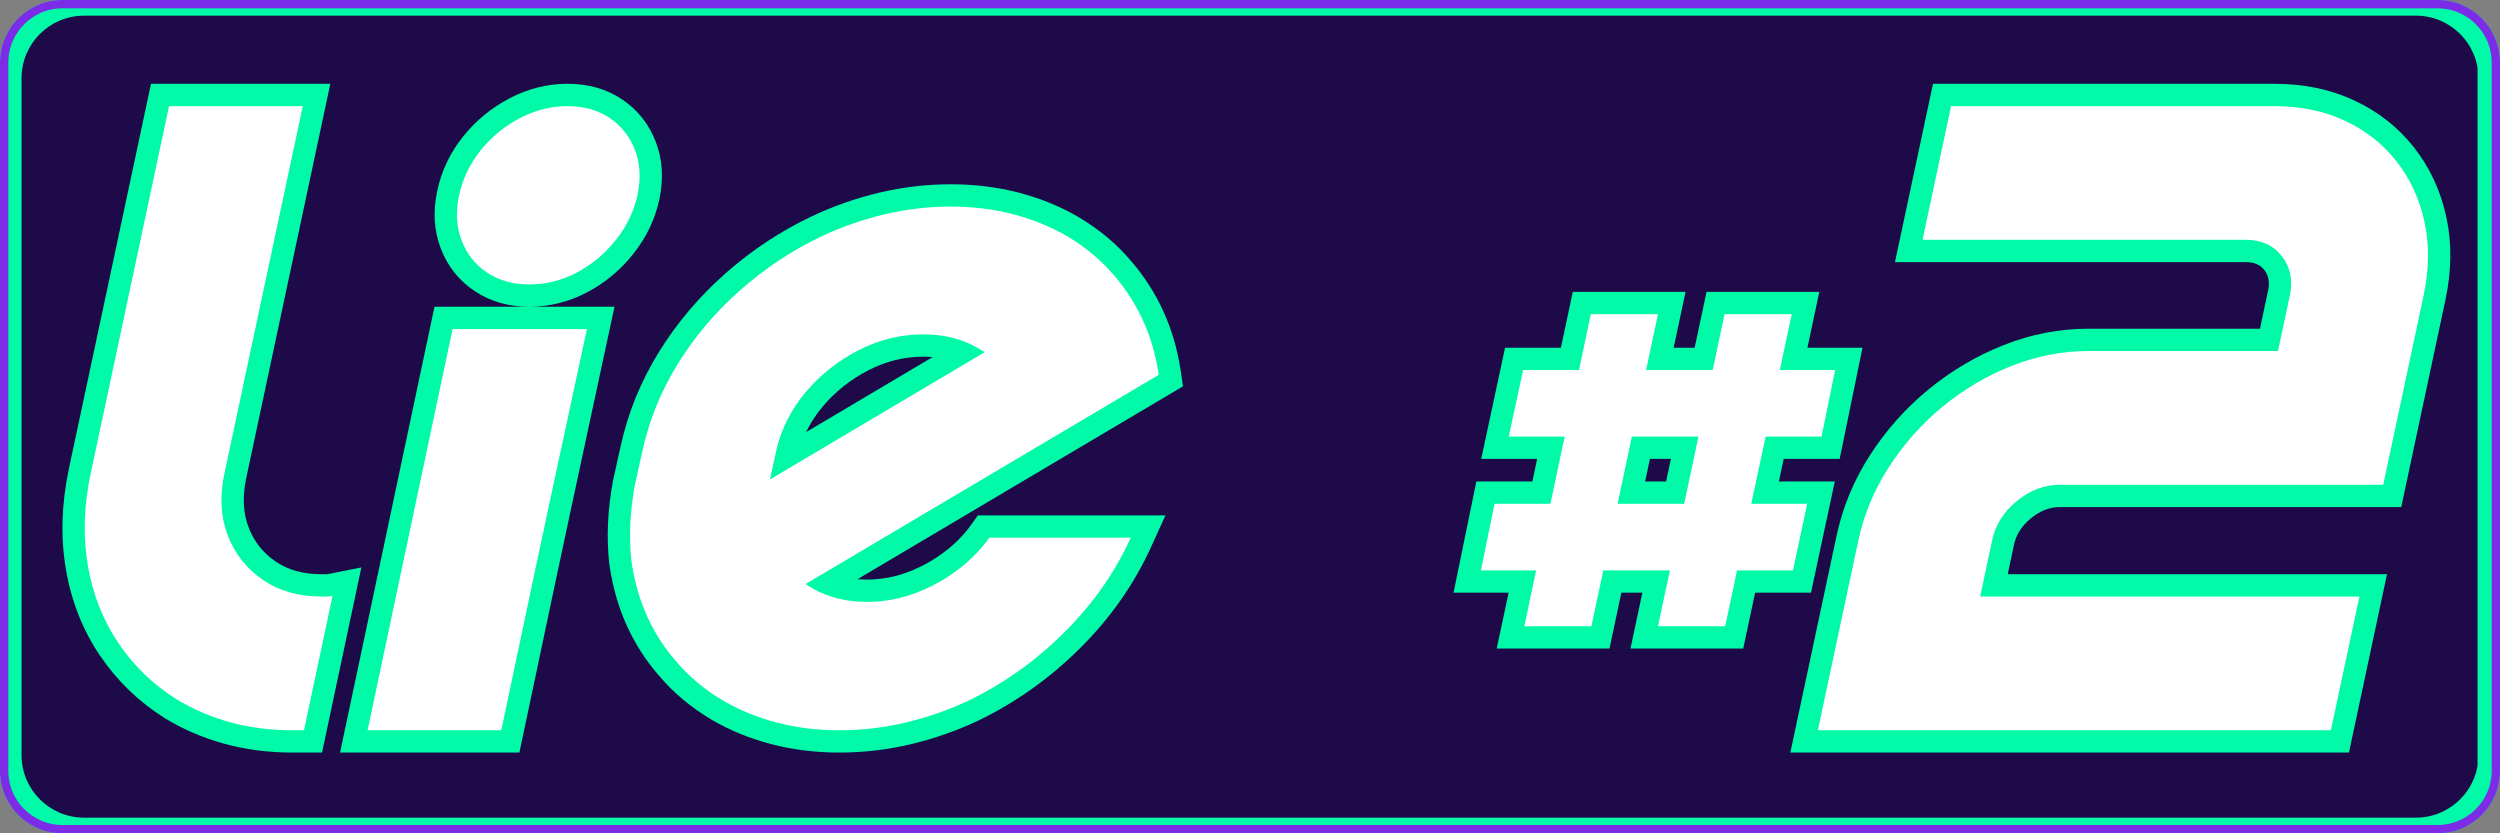 <svg xmlns="http://www.w3.org/2000/svg" xmlns:xlink="http://www.w3.org/1999/xlink" width="600" viewBox="0 0 450 150" height="200" preserveAspectRatio="xMidYMid meet"><rect x="0" y="0" width="450" height="150" fill="#808080" stroke="none"/><defs><g></g><clipPath id="9ce7b84527"><path d="M 11.25 0 L 438.75 0 C 444.965 0 450 5.035 450 11.25 L 450 138.75 C 450 144.965 444.965 150 438.75 150 L 11.25 150 C 5.035 150 0 144.965 0 138.75 L 0 11.25 C 0 5.035 5.035 0 11.25 0 Z M 11.25 0 " clip-rule="nonzero"></path></clipPath><clipPath id="b449b212de"><path d="M 3.879 2.824 L 446 2.824 L 446 147.176 L 3.879 147.176 Z M 3.879 2.824 " clip-rule="nonzero"></path></clipPath><clipPath id="b446780341"><path d="M 15.129 2.824 L 434.871 2.824 C 441.082 2.824 446.121 7.859 446.121 14.074 L 446.121 135.926 C 446.121 142.141 441.082 147.176 434.871 147.176 L 15.129 147.176 C 8.918 147.176 3.879 142.141 3.879 135.926 L 3.879 14.074 C 3.879 7.859 8.918 2.824 15.129 2.824 Z M 15.129 2.824 " clip-rule="nonzero"></path></clipPath></defs><g clip-path="url(#9ce7b84527)"><rect x="-45" width="540" fill="#00faa8" y="-15" height="180" fill-opacity="1"></rect><path stroke-linecap="butt" transform="matrix(0.75, 0, 0, 0.75, 0, 0)" fill="none" stroke-linejoin="miter" d="M 15 -0 L 585 -0 C 593.286 -0 600 6.714 600 15 L 600 185 C 600 193.286 593.286 200 585 200 L 15 200 C 6.714 200 -0 193.286 -0 185 L -0 15 C -0 6.714 6.714 -0 15 -0 Z M 15 -0 " stroke="#7c2be7" stroke-width="4" stroke-opacity="1" stroke-miterlimit="4"></path></g><g clip-path="url(#b449b212de)"><g clip-path="url(#b446780341)"><path fill="#1e0a49" d="M 3.879 2.824 L 445.957 2.824 L 445.957 147.176 L 3.879 147.176 Z M 3.879 2.824 " fill-opacity="1" fill-rule="nonzero"></path></g></g><g fill="#00faa8" fill-opacity="1"><g transform="translate(13.093, 131.45)"><g><path d="M 31.211 -45.293 C 30.52 -42.004 30.672 -39.07 31.668 -36.492 C 32.652 -33.949 34.266 -31.914 36.504 -30.387 C 38.746 -28.855 41.488 -28.09 44.727 -28.09 L 45.742 -28.09 C 45.801 -28.09 45.875 -28.098 45.973 -28.117 L 51.953 -29.312 L 44.875 4.012 L 39.59 4.012 C 35.234 4.012 31.133 3.484 27.289 2.426 C 23.434 1.359 19.883 -0.16 16.637 -2.137 C 11.922 -5.094 8.016 -8.855 4.918 -13.422 C 1.812 -18.004 -0.238 -23.184 -1.227 -28.961 C -2.203 -34.672 -2.035 -40.664 -0.719 -46.941 L -0.289 -48.977 L 4.852 -73.062 L 14.086 -116.367 L 46.367 -116.367 L 41.91 -95.465 L 36.773 -71.391 L 31.637 -47.312 Z M 23.359 -46.945 L 23.789 -48.988 L 28.926 -73.062 L 34.062 -97.141 L 37.484 -113.191 L 41.41 -112.352 L 41.41 -108.34 L 17.336 -108.34 L 17.336 -112.352 L 21.258 -111.516 L 12.699 -71.391 L 7.566 -47.324 L 7.137 -45.293 C 6.027 -40.016 5.879 -35.023 6.684 -30.316 C 7.477 -25.68 9.102 -21.551 11.559 -17.93 C 14.027 -14.293 17.109 -11.312 20.816 -8.988 C 23.418 -7.402 26.289 -6.176 29.422 -5.312 C 32.566 -4.445 35.957 -4.012 39.59 -4.012 L 41.625 -4.012 L 41.625 0 L 37.699 -0.832 L 42.836 -25.016 L 46.762 -24.184 L 47.547 -20.246 C 46.93 -20.125 46.328 -20.062 45.742 -20.062 L 44.727 -20.062 C 39.836 -20.062 35.586 -21.293 31.977 -23.758 C 28.367 -26.223 25.77 -29.504 24.188 -33.594 C 22.613 -37.652 22.34 -42.102 23.359 -46.945 Z M 23.359 -46.945 "></path></g></g></g><g fill="#00faa8" fill-opacity="1"><g transform="translate(68.729, 131.45)"><g><path d="M -6.492 -0.832 L 9.48 -76.238 L 41.883 -76.238 L 34.738 -43.027 L 31.422 -27.516 L 24.762 4.012 L -7.52 4.012 Z M 1.359 0.832 L -2.566 0 L -2.566 -4.012 L 21.508 -4.012 L 21.508 0 L 17.582 -0.828 L 23.574 -29.195 L 26.895 -44.715 L 32.992 -73.07 L 36.914 -72.227 L 36.914 -68.215 L 12.734 -68.215 L 12.734 -72.227 L 16.66 -71.395 Z M 33.387 -116.367 C 37.203 -116.367 40.504 -115.422 43.289 -113.535 C 46.09 -111.633 48.102 -109.078 49.332 -105.867 C 50.543 -102.703 50.742 -99.234 49.934 -95.461 C 49.156 -91.918 47.594 -88.668 45.242 -85.723 C 42.934 -82.824 40.172 -80.527 36.965 -78.84 C 33.672 -77.105 30.195 -76.238 26.535 -76.238 C 22.801 -76.238 19.527 -77.176 16.715 -79.055 C 13.859 -80.957 11.812 -83.543 10.582 -86.809 C 9.375 -90.012 9.18 -93.465 9.992 -97.164 C 10.766 -100.77 12.332 -104.035 14.695 -106.957 C 17.008 -109.816 19.785 -112.09 23.027 -113.773 C 26.355 -115.5 29.809 -116.367 33.387 -116.367 Z M 33.387 -108.34 C 31.113 -108.34 28.895 -107.777 26.727 -106.652 C 24.477 -105.484 22.547 -103.902 20.938 -101.91 C 19.375 -99.984 18.34 -97.824 17.828 -95.441 C 17.359 -93.293 17.445 -91.355 18.094 -89.637 C 18.719 -87.984 19.742 -86.68 21.164 -85.73 C 22.633 -84.754 24.422 -84.266 26.535 -84.266 C 28.871 -84.266 31.102 -84.824 33.227 -85.941 C 35.441 -87.109 37.355 -88.703 38.969 -90.727 C 40.543 -92.699 41.582 -94.84 42.086 -97.145 C 42.562 -99.363 42.48 -101.316 41.836 -103 C 41.207 -104.641 40.191 -105.938 38.785 -106.891 C 37.359 -107.855 35.559 -108.34 33.387 -108.34 Z M 33.387 -108.34 "></path></g></g></g><g fill="#00faa8" fill-opacity="1"><g transform="translate(111.526, 131.45)"><g><path d="M 58.941 -32.473 C 59.793 -33.145 60.582 -33.855 61.309 -34.613 C 62.027 -35.363 62.691 -36.16 63.289 -37 L 64.492 -38.68 L 98.254 -38.68 L 95.676 -33.008 C 92.617 -26.285 88.348 -20.199 82.867 -14.754 C 77.41 -9.34 71.309 -5 64.555 -1.738 C 60.641 0.105 56.586 1.523 52.391 2.516 C 48.164 3.512 43.898 4.012 39.59 4.012 C 35.25 4.012 31.148 3.504 27.281 2.488 C 23.398 1.469 19.832 0.012 16.59 -1.887 C 12.832 -4.125 9.668 -6.773 7.098 -9.828 C 2.254 -15.383 -0.723 -22.047 -1.832 -29.82 L -1.848 -29.93 C -2.391 -34.684 -2.164 -39.723 -1.16 -45.043 L -1.148 -45.105 L 0.148 -50.949 C 1.453 -57.016 3.762 -62.727 7.074 -68.078 C 10.352 -73.375 14.367 -78.113 19.125 -82.301 C 23.867 -86.473 29.047 -89.887 34.664 -92.547 C 38.559 -94.379 42.605 -95.793 46.801 -96.785 C 51.027 -97.781 55.293 -98.281 59.602 -98.281 C 63.941 -98.281 68.043 -97.773 71.91 -96.758 C 75.793 -95.738 79.359 -94.281 82.602 -92.383 C 86.359 -90.145 89.523 -87.496 92.094 -84.441 C 96.938 -78.809 99.91 -72.184 101.023 -64.566 L 101.41 -61.906 L 74.164 -45.77 L 35.539 -22.871 L 33.492 -26.324 L 35.754 -29.637 C 38.211 -27.961 41.129 -27.125 44.512 -27.125 C 47.086 -27.125 49.586 -27.59 52.012 -28.52 C 54.52 -29.477 56.82 -30.793 58.926 -32.461 Z M 63.914 -26.176 C 61.168 -23.992 58.156 -22.277 54.883 -21.023 C 51.531 -19.742 48.074 -19.102 44.512 -19.102 C 39.48 -19.102 35.051 -20.402 31.23 -23.008 L 26.023 -26.559 L 70.074 -52.672 L 95.008 -67.441 L 97.051 -63.988 L 93.082 -63.41 C 92.195 -69.488 89.82 -74.777 85.957 -79.273 C 83.965 -81.637 81.492 -83.699 78.547 -85.457 C 75.938 -86.984 73.047 -88.164 69.871 -88.996 C 66.672 -89.836 63.25 -90.258 59.602 -90.258 C 55.918 -90.258 52.266 -89.828 48.645 -88.973 C 44.992 -88.109 41.477 -86.883 38.098 -85.293 C 33.16 -82.957 28.602 -79.949 24.426 -76.277 C 20.266 -72.617 16.758 -68.477 13.898 -63.855 C 11.074 -59.289 9.102 -54.406 7.984 -49.207 L 6.699 -43.43 L 2.781 -44.301 L 6.727 -43.555 C 5.871 -39.031 5.672 -34.797 6.125 -30.848 L 2.141 -30.391 L 6.113 -30.957 C 7 -24.75 9.375 -19.43 13.234 -14.996 C 15.227 -12.629 17.699 -10.57 20.645 -8.812 C 23.254 -7.285 26.145 -6.105 29.32 -5.273 C 32.52 -4.434 35.941 -4.012 39.59 -4.012 C 43.273 -4.012 46.926 -4.441 50.547 -5.297 C 54.195 -6.16 57.703 -7.383 61.066 -8.965 C 67.012 -11.836 72.391 -15.664 77.211 -20.449 C 82 -25.203 85.719 -30.496 88.367 -36.328 L 92.023 -34.668 L 92.023 -30.656 L 66.555 -30.656 L 66.555 -34.668 L 69.82 -32.336 C 68.996 -31.18 68.086 -30.086 67.098 -29.055 C 66.109 -28.027 65.043 -27.062 63.898 -26.164 Z M 32.062 -49.227 L 30.992 -44.301 L 27.07 -45.156 L 25.027 -48.605 L 63.652 -71.504 L 65.699 -68.055 L 63.438 -64.738 C 60.98 -66.414 58.062 -67.25 54.68 -67.25 C 51.258 -67.25 47.965 -66.438 44.797 -64.805 C 41.535 -63.129 38.762 -60.914 36.469 -58.16 C 34.25 -55.484 32.777 -52.508 32.062 -49.223 Z M 24.223 -50.934 C 25.215 -55.492 27.242 -59.613 30.301 -63.289 C 33.289 -66.883 36.895 -69.77 41.125 -71.941 C 45.449 -74.164 49.965 -75.277 54.68 -75.277 C 59.711 -75.277 64.141 -73.973 67.961 -71.367 L 73.168 -67.816 L 21.195 -37.008 L 24.219 -50.93 Z M 24.223 -50.934 "></path></g></g></g><g fill="#00faa8" fill-opacity="1"><g transform="translate(213.489, 131.45)"><g></g></g></g><g fill="#00faa8" fill-opacity="1"><g transform="translate(266.985, 131.45)"><g><path d="M 59.461 -74.066 L 57.32 -64.008 L 53.395 -64.844 L 53.395 -68.855 L 68.266 -68.855 L 64.156 -48.848 L 50.828 -48.848 L 50.828 -52.859 L 54.75 -52.027 L 52.184 -39.934 L 48.258 -40.77 L 48.258 -44.781 L 63.281 -44.781 L 58.992 -24.77 L 45.691 -24.77 L 45.691 -28.785 L 49.613 -27.949 L 46.797 -14.711 L 26.504 -14.711 L 29.676 -29.617 L 33.598 -28.785 L 33.598 -24.77 L 21.613 -24.77 L 21.613 -28.785 L 25.539 -27.949 L 22.723 -14.711 L 2.426 -14.711 L 5.598 -29.617 L 9.523 -28.785 L 9.523 -24.77 L -5.348 -24.77 L -1.238 -44.781 L 12.09 -44.781 L 12.09 -40.77 L 8.168 -41.602 L 10.734 -53.691 L 14.66 -52.859 L 14.66 -48.848 L -0.363 -48.848 L 3.926 -68.855 L 17.227 -68.855 L 17.227 -64.844 L 13.301 -65.68 L 16.117 -78.914 L 36.414 -78.914 L 33.242 -64.008 L 29.32 -64.844 L 29.32 -68.855 L 41.305 -68.855 L 41.305 -64.844 L 37.379 -65.68 L 40.195 -78.914 L 60.492 -78.914 Z M 51.609 -75.738 L 55.535 -74.902 L 55.535 -70.891 L 43.441 -70.891 L 43.441 -74.902 L 47.367 -74.066 L 44.551 -60.832 L 24.363 -60.832 L 27.535 -75.738 L 31.457 -74.902 L 31.457 -70.891 L 19.367 -70.891 L 19.367 -74.902 L 23.293 -74.066 L 20.477 -60.832 L 7.168 -60.832 L 7.168 -64.844 L 11.094 -64.004 L 8.523 -52.02 L 4.602 -52.859 L 4.602 -56.871 L 19.613 -56.871 L 15.34 -36.754 L 2.031 -36.754 L 2.031 -40.77 L 5.965 -39.961 L 3.504 -27.977 L -0.43 -28.785 L -0.43 -32.797 L 14.48 -32.797 L 11.309 -17.891 L 7.383 -18.727 L 7.383 -22.738 L 19.473 -22.738 L 19.473 -18.727 L 15.551 -19.559 L 18.367 -32.797 L 38.555 -32.797 L 35.383 -17.891 L 31.457 -18.727 L 31.457 -22.738 L 43.551 -22.738 L 43.551 -18.727 L 39.625 -19.559 L 42.441 -32.797 L 55.75 -32.797 L 55.75 -28.785 L 51.824 -29.625 L 54.395 -41.609 L 58.316 -40.77 L 58.316 -36.754 L 43.305 -36.754 L 47.578 -56.871 L 60.883 -56.871 L 60.883 -52.859 L 56.953 -53.668 L 59.414 -65.652 L 63.344 -64.844 L 63.344 -60.832 L 48.438 -60.832 Z M 32.242 -41.602 L 34.809 -53.691 L 38.734 -52.859 L 38.734 -48.848 L 26.75 -48.848 L 26.75 -52.859 L 30.676 -52.027 L 28.109 -39.934 L 24.184 -40.77 L 24.184 -44.781 L 36.168 -44.781 L 36.168 -40.77 Z M 39.418 -36.754 L 19.227 -36.754 L 23.5 -56.871 L 43.688 -56.871 L 40.094 -39.934 Z M 39.418 -36.754 "></path></g></g></g><g fill="#00faa8" fill-opacity="1"><g transform="translate(333.856, 131.45)"><g><path d="M 75.543 -116.367 C 80.844 -116.367 85.637 -115.367 89.922 -113.367 C 94.246 -111.348 97.836 -108.52 100.691 -104.879 C 103.531 -101.254 105.461 -97.094 106.484 -92.395 C 107.496 -87.73 107.445 -82.762 106.328 -77.492 L 98.371 -40.18 L 36.914 -40.18 C 35.09 -40.18 33.355 -39.504 31.703 -38.148 C 30.047 -36.789 29.027 -35.18 28.648 -33.328 L 26.504 -23.242 L 22.578 -24.074 L 22.578 -28.09 L 95.805 -28.09 L 88.957 4.012 L -11.594 4.012 L -3.281 -34.969 C -2.184 -40.16 -0.16 -45.027 2.781 -49.582 C 5.684 -54.07 9.188 -57.996 13.289 -61.363 C 17.395 -64.73 21.887 -67.387 26.77 -69.324 C 31.738 -71.293 36.832 -72.281 42.051 -72.281 L 76.188 -72.281 L 76.188 -68.27 L 72.262 -69.102 L 74.402 -79.16 C 74.715 -80.648 74.488 -81.883 73.719 -82.863 C 72.988 -83.797 71.887 -84.266 70.406 -84.266 L 7.238 -84.266 L 14.086 -116.367 Z M 75.543 -108.34 L 17.336 -108.34 L 17.336 -112.352 L 21.258 -111.516 L 16.121 -87.441 L 12.199 -88.277 L 12.199 -92.289 L 70.406 -92.289 C 74.492 -92.289 77.707 -90.797 80.043 -87.805 C 82.344 -84.863 83.078 -81.426 82.25 -77.492 L 79.434 -64.254 L 42.051 -64.254 C 37.855 -64.254 33.746 -63.457 29.73 -61.863 C 25.621 -60.234 21.84 -58 18.383 -55.16 C 14.926 -52.324 11.973 -49.012 9.523 -45.223 C 7.117 -41.5 5.465 -37.523 4.566 -33.297 L -2.711 0.836 L -6.633 0 L -6.633 -4.012 L 85.711 -4.012 L 85.711 0 L 81.785 -0.836 L 86.922 -24.914 L 90.844 -24.074 L 90.844 -20.062 L 17.621 -20.062 L 20.785 -34.941 C 21.547 -38.652 23.488 -41.789 26.613 -44.352 C 29.742 -46.922 33.176 -48.203 36.914 -48.203 L 95.125 -48.203 L 95.125 -44.191 L 91.199 -45.027 L 98.477 -79.16 C 99.355 -83.305 99.41 -87.148 98.641 -90.688 C 97.879 -94.191 96.457 -97.27 94.375 -99.926 C 92.309 -102.562 89.691 -104.617 86.527 -106.094 C 83.32 -107.59 79.66 -108.34 75.543 -108.34 Z M 75.543 -108.34 "></path></g></g></g><g fill="#ffffff" fill-opacity="1"><g transform="translate(13.093, 131.45)"><g><path d="M 27.281 -46.109 C 26.426 -42.047 26.641 -38.352 27.922 -35.031 C 29.211 -31.719 31.316 -29.062 34.234 -27.062 C 37.16 -25.07 40.656 -24.078 44.719 -24.078 C 45.082 -24.078 45.422 -24.078 45.734 -24.078 C 46.055 -24.078 46.398 -24.113 46.766 -24.188 L 41.625 0 C 41.27 0 40.93 0 40.609 0 C 40.285 0 39.945 0 39.594 0 C 35.594 0 31.844 -0.477 28.344 -1.438 C 24.852 -2.406 21.645 -3.781 18.719 -5.562 C 14.508 -8.195 11.016 -11.566 8.234 -15.672 C 5.453 -19.773 3.613 -24.43 2.719 -29.641 C 1.832 -34.848 1.992 -40.336 3.203 -46.109 L 3.641 -48.156 L 8.781 -72.219 L 17.328 -112.344 L 41.406 -112.344 L 37.984 -96.297 L 32.844 -72.219 L 27.719 -48.156 Z M 27.281 -46.109 "></path></g></g></g><g fill="#ffffff" fill-opacity="1"><g transform="translate(68.729, 131.45)"><g><path d="M -2.562 0 L 12.734 -72.219 L 36.922 -72.219 L 30.812 -43.875 L 27.5 -28.359 L 21.5 0 Z M 33.391 -112.344 C 36.379 -112.344 38.926 -111.629 41.031 -110.203 C 43.133 -108.773 44.648 -106.848 45.578 -104.422 C 46.504 -102.004 46.648 -99.297 46.016 -96.297 C 45.367 -93.367 44.062 -90.676 42.094 -88.219 C 40.133 -85.758 37.801 -83.816 35.094 -82.391 C 32.383 -80.961 29.531 -80.25 26.531 -80.25 C 23.613 -80.25 21.082 -80.961 18.938 -82.391 C 16.801 -83.816 15.27 -85.758 14.344 -88.219 C 13.414 -90.676 13.27 -93.367 13.906 -96.297 C 14.551 -99.297 15.852 -102.004 17.812 -104.422 C 19.781 -106.848 22.133 -108.773 24.875 -110.203 C 27.625 -111.629 30.461 -112.344 33.391 -112.344 Z M 33.391 -112.344 "></path></g></g></g><g fill="#ffffff" fill-opacity="1"><g transform="translate(111.526, 131.45)"><g><path d="M 61.422 -29.312 C 62.422 -30.102 63.348 -30.941 64.203 -31.828 C 65.055 -32.723 65.836 -33.672 66.547 -34.672 L 92.016 -34.672 C 89.16 -28.391 85.164 -22.695 80.031 -17.594 C 74.895 -12.5 69.156 -8.414 62.812 -5.344 C 59.176 -3.633 55.395 -2.316 51.469 -1.391 C 47.539 -0.461 43.582 0 39.594 0 C 35.594 0 31.828 -0.461 28.297 -1.391 C 24.766 -2.316 21.539 -3.633 18.625 -5.344 C 15.27 -7.344 12.453 -9.695 10.172 -12.406 C 5.816 -17.406 3.141 -23.398 2.141 -30.391 C 1.641 -34.742 1.852 -39.379 2.781 -44.297 L 4.062 -50.078 C 5.281 -55.711 7.422 -61.008 10.484 -65.969 C 13.555 -70.926 17.32 -75.363 21.781 -79.281 C 26.238 -83.207 31.102 -86.422 36.375 -88.922 C 40.02 -90.629 43.801 -91.945 47.719 -92.875 C 51.645 -93.801 55.602 -94.266 59.594 -94.266 C 63.594 -94.266 67.359 -93.801 70.891 -92.875 C 74.422 -91.945 77.648 -90.629 80.578 -88.922 C 83.922 -86.922 86.738 -84.566 89.031 -81.859 C 93.375 -76.797 96.047 -70.836 97.047 -63.984 L 72.125 -49.219 L 33.484 -26.328 C 36.629 -24.18 40.305 -23.109 44.516 -23.109 C 47.578 -23.109 50.551 -23.66 53.438 -24.766 C 56.332 -25.867 58.992 -27.383 61.422 -29.312 Z M 28.141 -50.078 L 27.078 -45.156 L 65.703 -68.047 C 62.555 -70.191 58.879 -71.266 54.672 -71.266 C 50.609 -71.266 46.703 -70.301 42.953 -68.375 C 39.211 -66.445 36.02 -63.895 33.375 -60.719 C 30.738 -57.551 28.992 -54.004 28.141 -50.078 Z M 28.141 -50.078 "></path></g></g></g><g fill="#ffffff" fill-opacity="1"><g transform="translate(213.489, 131.45)"><g></g></g></g><g fill="#ffffff" fill-opacity="1"><g transform="translate(266.985, 131.45)"><g><path d="M 55.531 -74.906 L 53.391 -64.844 L 63.344 -64.844 L 60.891 -52.859 L 50.828 -52.859 L 48.25 -40.766 L 58.312 -40.766 L 55.75 -28.781 L 45.688 -28.781 L 43.547 -18.719 L 31.453 -18.719 L 33.594 -28.781 L 21.609 -28.781 L 19.469 -18.719 L 7.391 -18.719 L 9.516 -28.781 L -0.422 -28.781 L 2.031 -40.766 L 12.094 -40.766 L 14.656 -52.859 L 4.594 -52.859 L 7.172 -64.844 L 17.234 -64.844 L 19.359 -74.906 L 31.453 -74.906 L 29.312 -64.844 L 41.297 -64.844 L 43.438 -74.906 Z M 36.172 -40.766 L 38.734 -52.859 L 26.75 -52.859 L 24.188 -40.766 Z M 36.172 -40.766 "></path></g></g></g><g fill="#ffffff" fill-opacity="1"><g transform="translate(333.856, 131.45)"><g><path d="M 75.547 -112.344 C 80.254 -112.344 84.477 -111.469 88.219 -109.719 C 91.969 -107.977 95.07 -105.535 97.531 -102.391 C 99.988 -99.254 101.66 -95.633 102.547 -91.531 C 103.441 -87.438 103.395 -83.035 102.406 -78.328 L 95.125 -44.188 L 36.922 -44.188 C 34.129 -44.188 31.539 -43.207 29.156 -41.25 C 26.77 -39.289 25.289 -36.922 24.719 -34.141 L 22.578 -24.078 L 90.844 -24.078 L 85.703 0 L -6.641 0 L 0.641 -34.141 C 1.641 -38.836 3.477 -43.254 6.156 -47.391 C 8.832 -51.535 12.055 -55.16 15.828 -58.266 C 19.609 -61.367 23.742 -63.812 28.234 -65.594 C 32.734 -67.375 37.336 -68.266 42.047 -68.266 L 76.188 -68.266 L 78.328 -78.328 C 78.898 -81.035 78.414 -83.367 76.875 -85.328 C 75.344 -87.297 73.188 -88.281 70.406 -88.281 L 12.203 -88.281 L 17.328 -112.344 Z M 75.547 -112.344 "></path></g></g></g></svg>